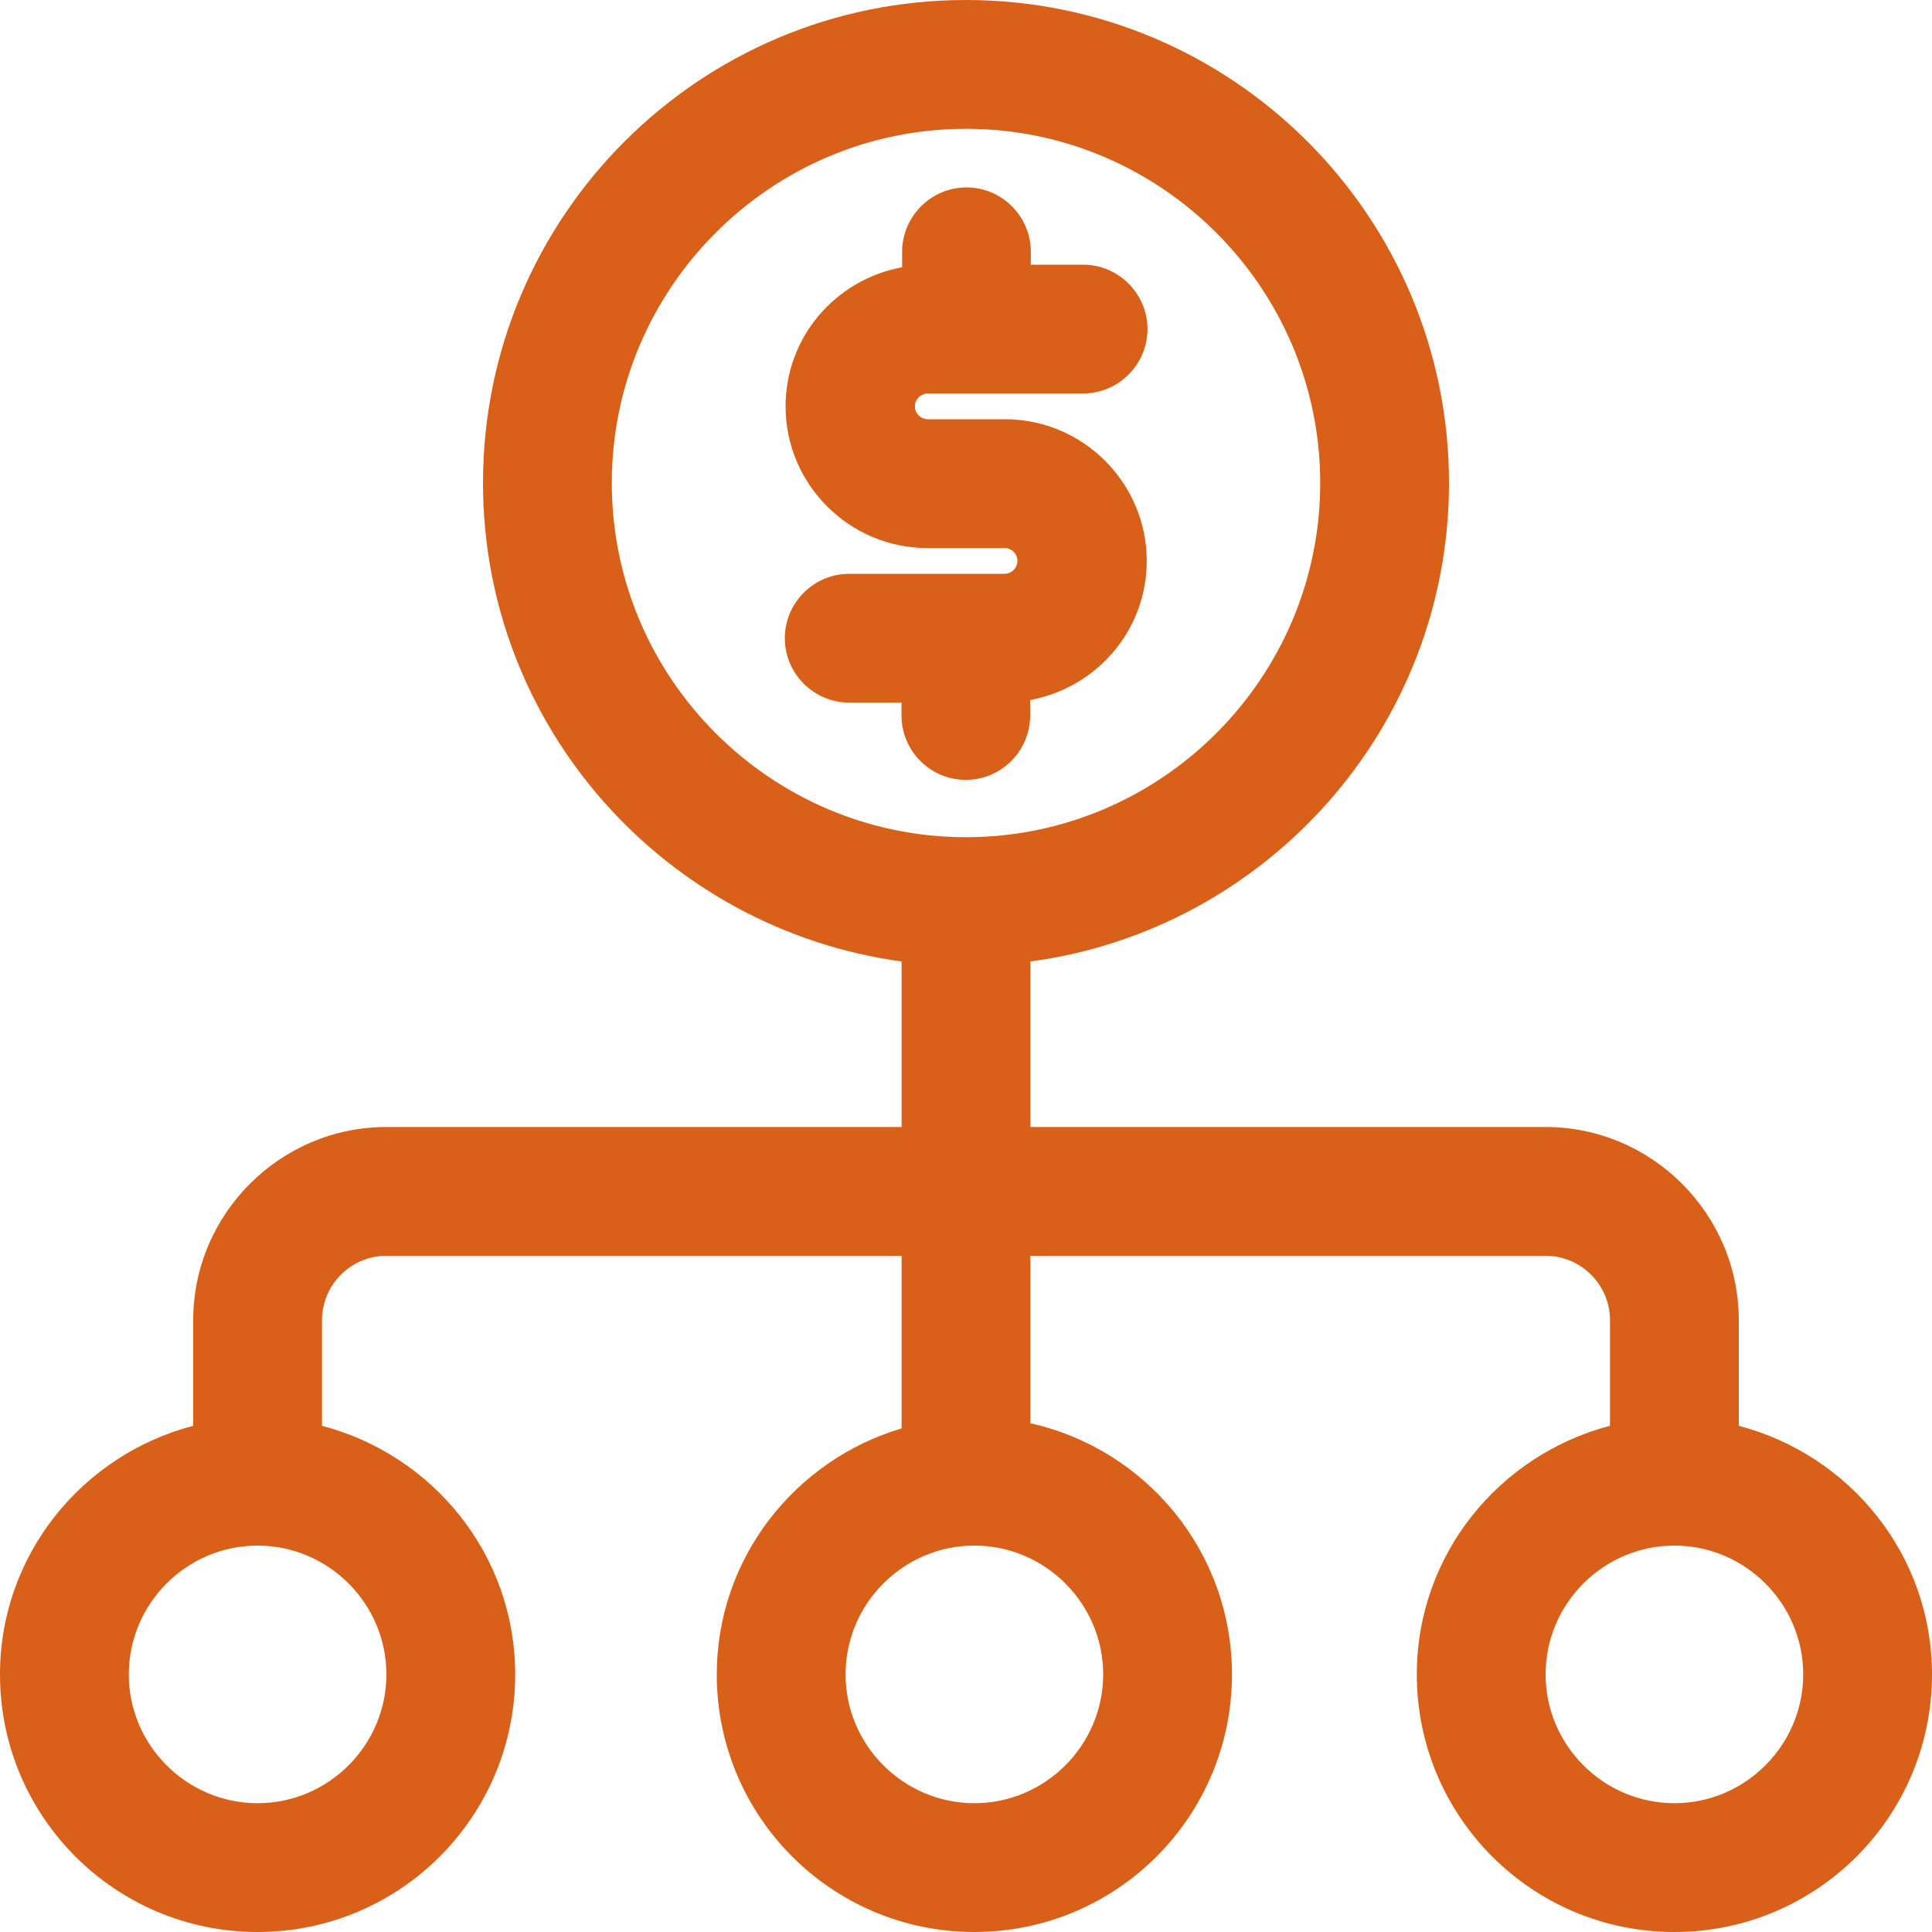 <svg width="18" height="18" viewBox="0 0 18 18" fill="none" xmlns="http://www.w3.org/2000/svg">
<path d="M9.598 6.666V6.522C10.216 6.408 10.684 5.874 10.684 5.226C10.684 4.5 10.091 3.906 9.364 3.906H8.645C8.579 3.906 8.524 3.852 8.524 3.786C8.524 3.72 8.579 3.666 8.645 3.666H10.091C10.421 3.666 10.691 3.396 10.691 3.066C10.691 2.736 10.421 2.466 10.091 2.466H9.604V2.346C9.604 2.016 9.335 1.746 9.005 1.746C8.675 1.746 8.405 2.016 8.405 2.346V2.49C7.787 2.604 7.319 3.138 7.319 3.786C7.319 4.512 7.912 5.106 8.639 5.106H9.358C9.425 5.106 9.479 5.16 9.479 5.226C9.479 5.292 9.425 5.346 9.358 5.346H7.912C7.582 5.346 7.312 5.616 7.312 5.946C7.312 6.276 7.582 6.546 7.912 6.546H8.399V6.666C8.399 6.996 8.668 7.266 8.998 7.266C9.329 7.266 9.598 6.996 9.598 6.666Z" fill="#D86018"/>
<path d="M16.2 13.284V12.3C16.2 11.31 15.39 10.5 14.4 10.5H9.6V8.958C11.796 8.664 13.5 6.78 13.5 4.5C13.5 2.016 11.484 0 9 0C6.516 0 4.5 2.016 4.5 4.5C4.5 6.78 6.204 8.658 8.4 8.958V10.5H3.6C2.61 10.5 1.8 11.31 1.8 12.3V13.284C0.768 13.554 0 14.484 0 15.6C0 16.926 1.074 18 2.4 18C3.726 18 4.8 16.926 4.8 15.6C4.8 14.484 4.032 13.554 3 13.284V12.3C3 11.97 3.27 11.7 3.6 11.7H8.4V13.308C7.41 13.602 6.678 14.514 6.678 15.6C6.678 16.926 7.752 18 9.078 18C10.404 18 11.478 16.926 11.478 15.6C11.478 14.454 10.674 13.5 9.6 13.26V11.7H14.4C14.73 11.7 15 11.97 15 12.3V13.284C13.968 13.554 13.2 14.484 13.2 15.6C13.2 16.926 14.274 18 15.6 18C16.926 18 18 16.926 18 15.6C18 14.484 17.232 13.554 16.2 13.284ZM5.7 4.5C5.7 2.682 7.182 1.2 9 1.2C10.818 1.2 12.3 2.682 12.3 4.5C12.3 6.318 10.818 7.8 9 7.8C7.182 7.8 5.7 6.318 5.7 4.5ZM3.6 15.6C3.6 16.26 3.06 16.8 2.4 16.8C1.74 16.8 1.2 16.26 1.2 15.6C1.2 14.94 1.74 14.4 2.4 14.4C3.06 14.4 3.6 14.94 3.6 15.6ZM10.278 15.6C10.278 16.26 9.738 16.8 9.078 16.8C8.418 16.8 7.878 16.26 7.878 15.6C7.878 14.94 8.418 14.4 9.078 14.4C9.738 14.4 10.278 14.94 10.278 15.6ZM15.6 16.8C14.94 16.8 14.4 16.26 14.4 15.6C14.4 14.94 14.94 14.4 15.6 14.4C16.26 14.4 16.8 14.94 16.8 15.6C16.8 16.26 16.26 16.8 15.6 16.8Z" fill="#D86018"/>
</svg>
